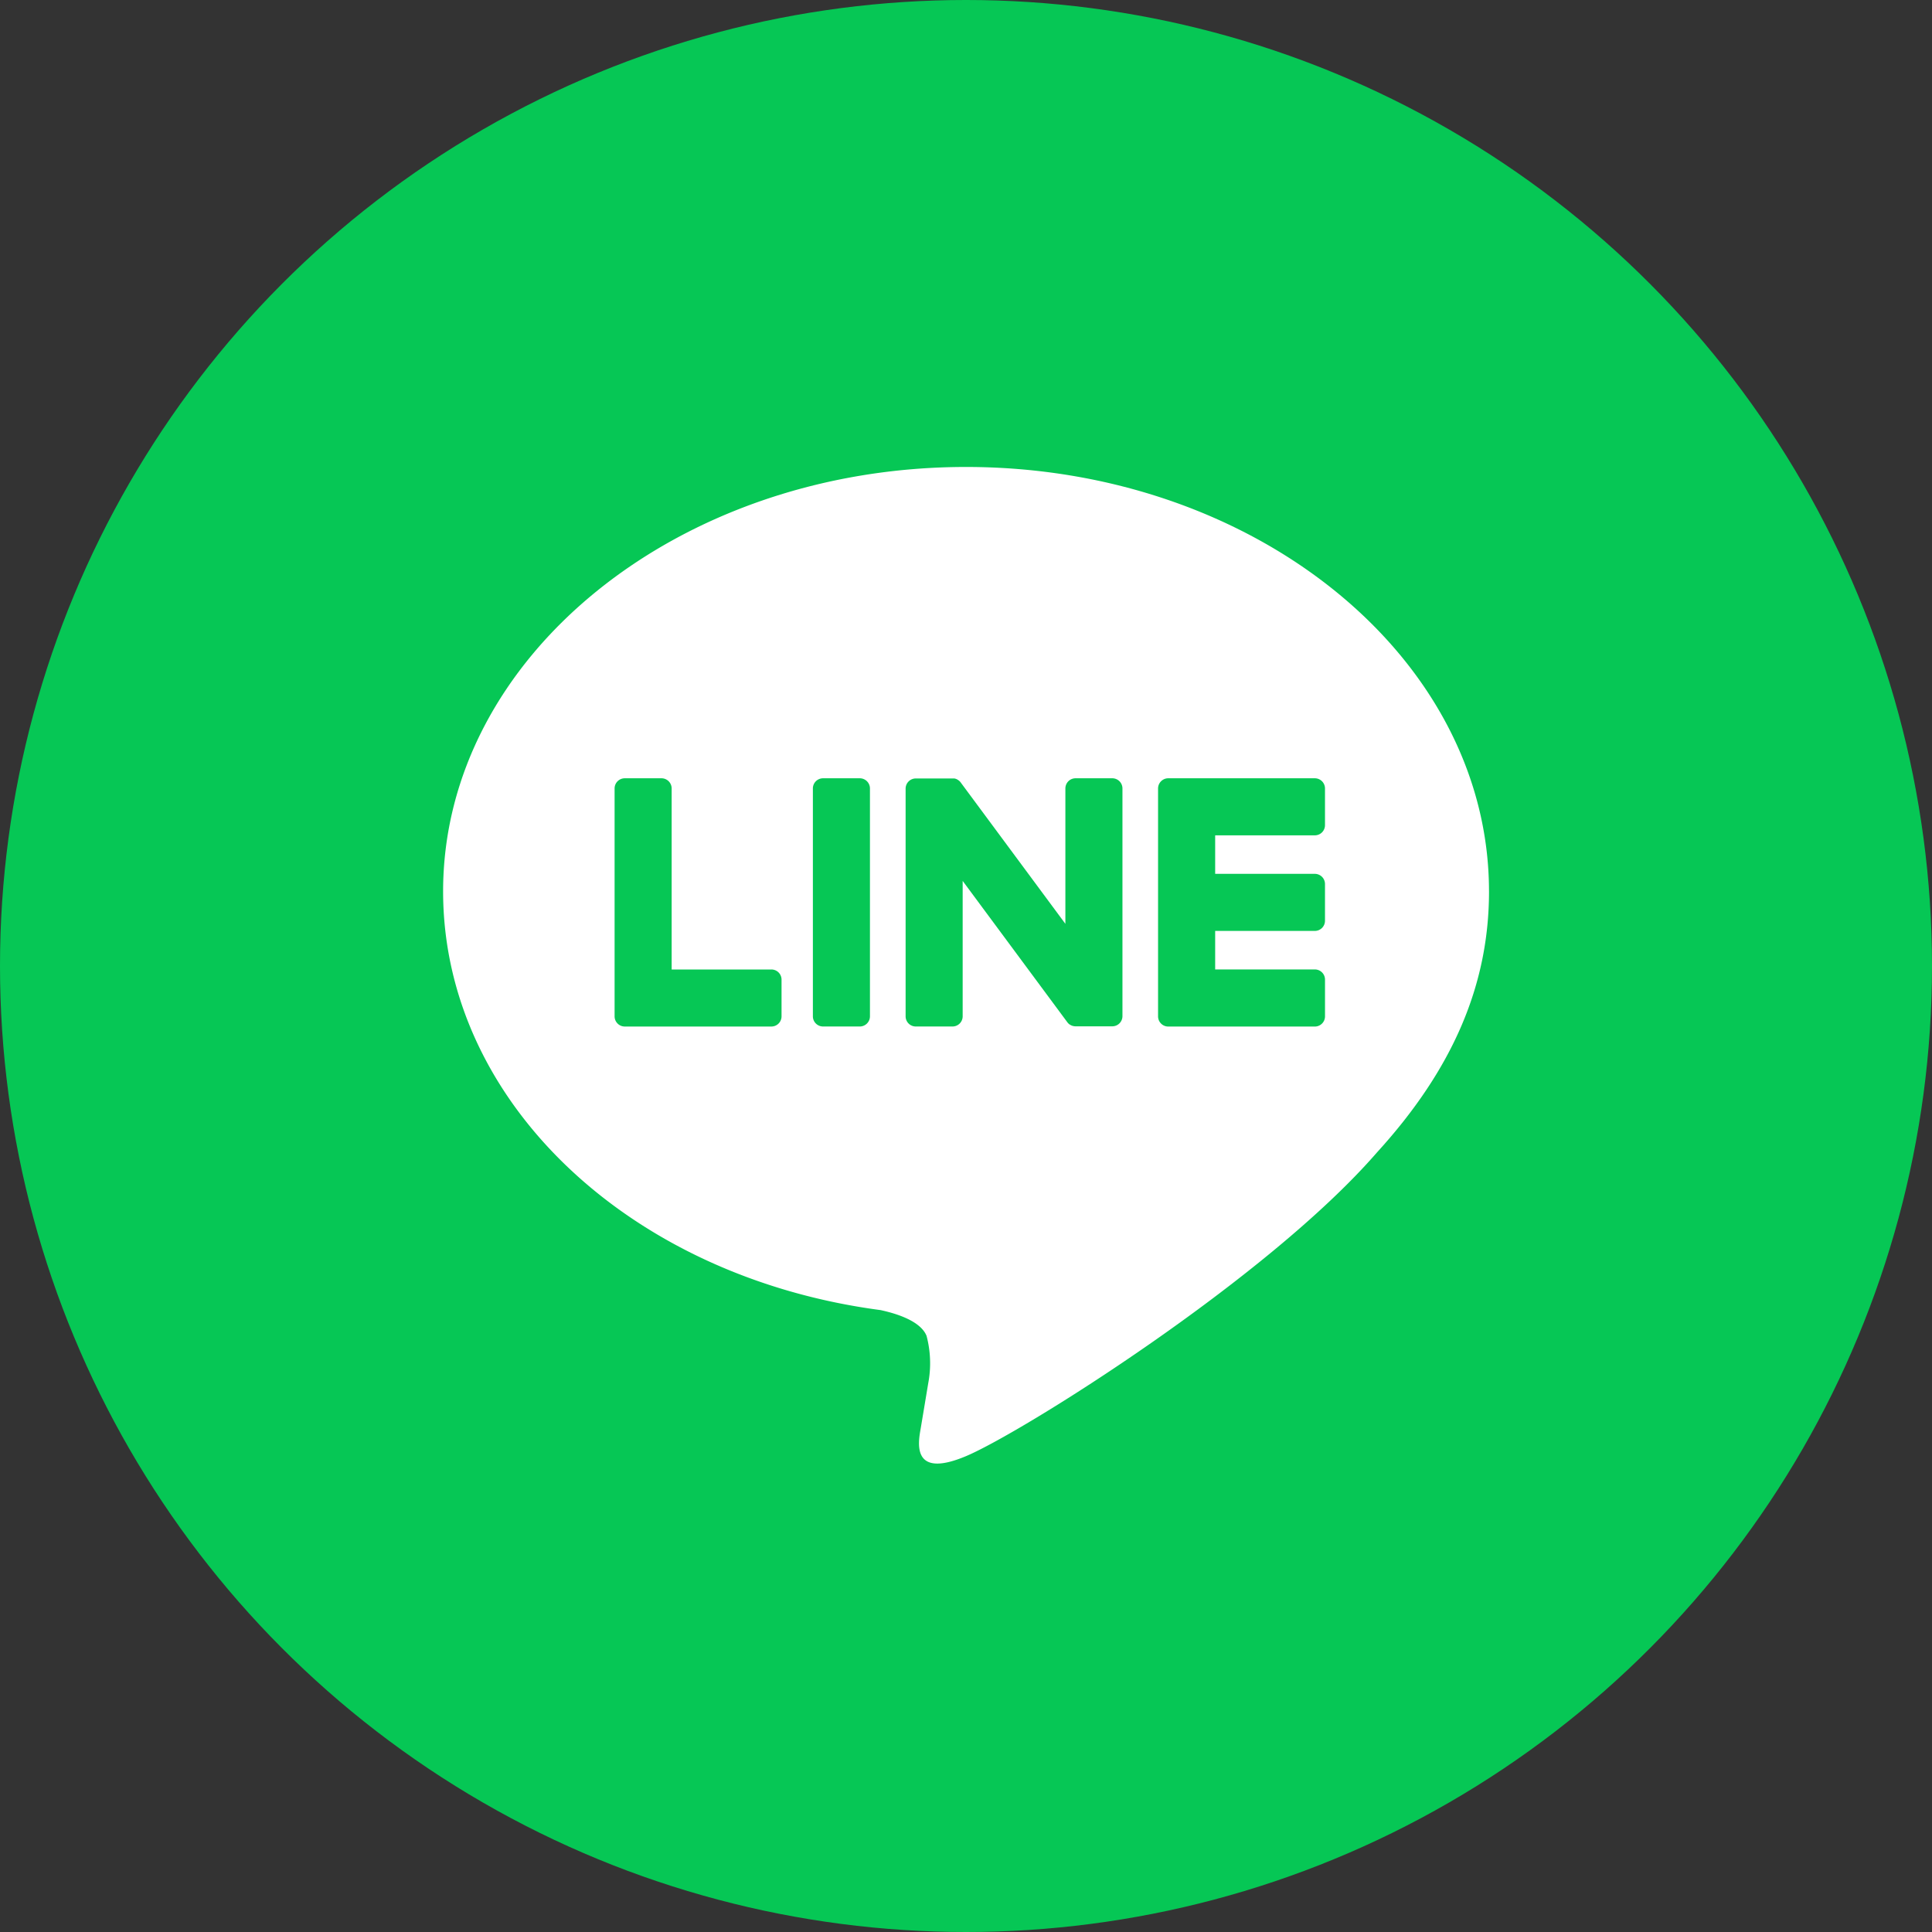 <svg xmlns="http://www.w3.org/2000/svg" id="&#x30EC;&#x30A4;&#x30E4;&#x30FC;_1" data-name="&#x30EC;&#x30A4;&#x30E4;&#x30FC; 1" viewBox="0 0 109.002 109.002"><rect x="0" y="0" width="109.002" height="109.002" fill="#333333" stroke="none"/><defs><style>.cls-1{fill:#06c755;}.cls-2{fill:#fff;}</style></defs><g id="Youtube"><circle id="Oval-54" class="cls-1" cx="54.501" cy="54.501" r="54.501"></circle><g id="g7906"><g id="g7928"><g id="g7930"><g id="g7962"><path id="path7964" class="cls-2" d="M84.008,50.29c0-13.2-13.236-23.944-29.506-23.944S25,37.087,25,50.29c0,11.837,10.5,21.75,24.676,23.624.961.207,2.269.634,2.6,1.455a6.044,6.044,0,0,1,.095,2.668s-.346,2.082-.421,2.526c-.128.746-.593,2.917,2.556,1.59S71.5,72.148,77.685,65.022h0c4.276-4.689,6.324-9.448,6.324-14.732"></path></g><g id="g7966"><path id="path7968" class="cls-1" d="M48.507,43.91h-2.07a.575.575,0,0,0-.575.574V57.341a.575.575,0,0,0,.575.573h2.07a.575.575,0,0,0,.575-.573V44.484a.575.575,0,0,0-.575-.574"></path></g><g id="g7970"><path id="path7972" class="cls-1" d="M62.752,43.91H60.683a.574.574,0,0,0-.575.574v7.638l-5.892-7.957a.59.59,0,0,0-.044-.058l0,0-.035-.035-.01-.01-.031-.025-.015-.012-.03-.02-.017-.011L54,43.973l-.018-.009a.327.327,0,0,0-.033-.014l-.018-.007a.23.23,0,0,0-.035-.01l-.02-.006-.032-.007-.025,0-.03,0-.03,0H51.669a.574.574,0,0,0-.575.574V57.341a.574.574,0,0,0,.575.573h2.069a.574.574,0,0,0,.575-.573V49.7l5.9,7.967a.562.562,0,0,0,.146.142l.006,0,.035.021.017.009.027.014.028.011.017.007.039.013h.009a.549.549,0,0,0,.147.02h2.069a.574.574,0,0,0,.575-.573V44.484a.574.574,0,0,0-.575-.574"></path></g><g id="g7974"><path id="path7976" class="cls-1" d="M43.518,54.7H37.894V44.484a.574.574,0,0,0-.574-.574H35.25a.575.575,0,0,0-.575.574V57.339h0a.57.57,0,0,0,.161.4l.008.009.008.008a.573.573,0,0,0,.4.16h8.269a.574.574,0,0,0,.573-.575v-2.07a.573.573,0,0,0-.573-.574"></path></g><g id="g7978"><path id="path7980" class="cls-1" d="M74.182,47.129a.573.573,0,0,0,.573-.574v-2.07a.574.574,0,0,0-.573-.575H65.913a.569.569,0,0,0-.4.162l-.007.006-.009.01a.571.571,0,0,0-.16.4h0V57.34h0a.57.57,0,0,0,.161.4l.008.009.008.008a.571.571,0,0,0,.4.16h8.269a.574.574,0,0,0,.573-.574V55.269a.574.574,0,0,0-.573-.574H68.559V52.522h5.623a.574.574,0,0,0,.573-.575v-2.07a.574.574,0,0,0-.573-.575H68.559V47.129Z"></path></g></g></g></g></g></svg>